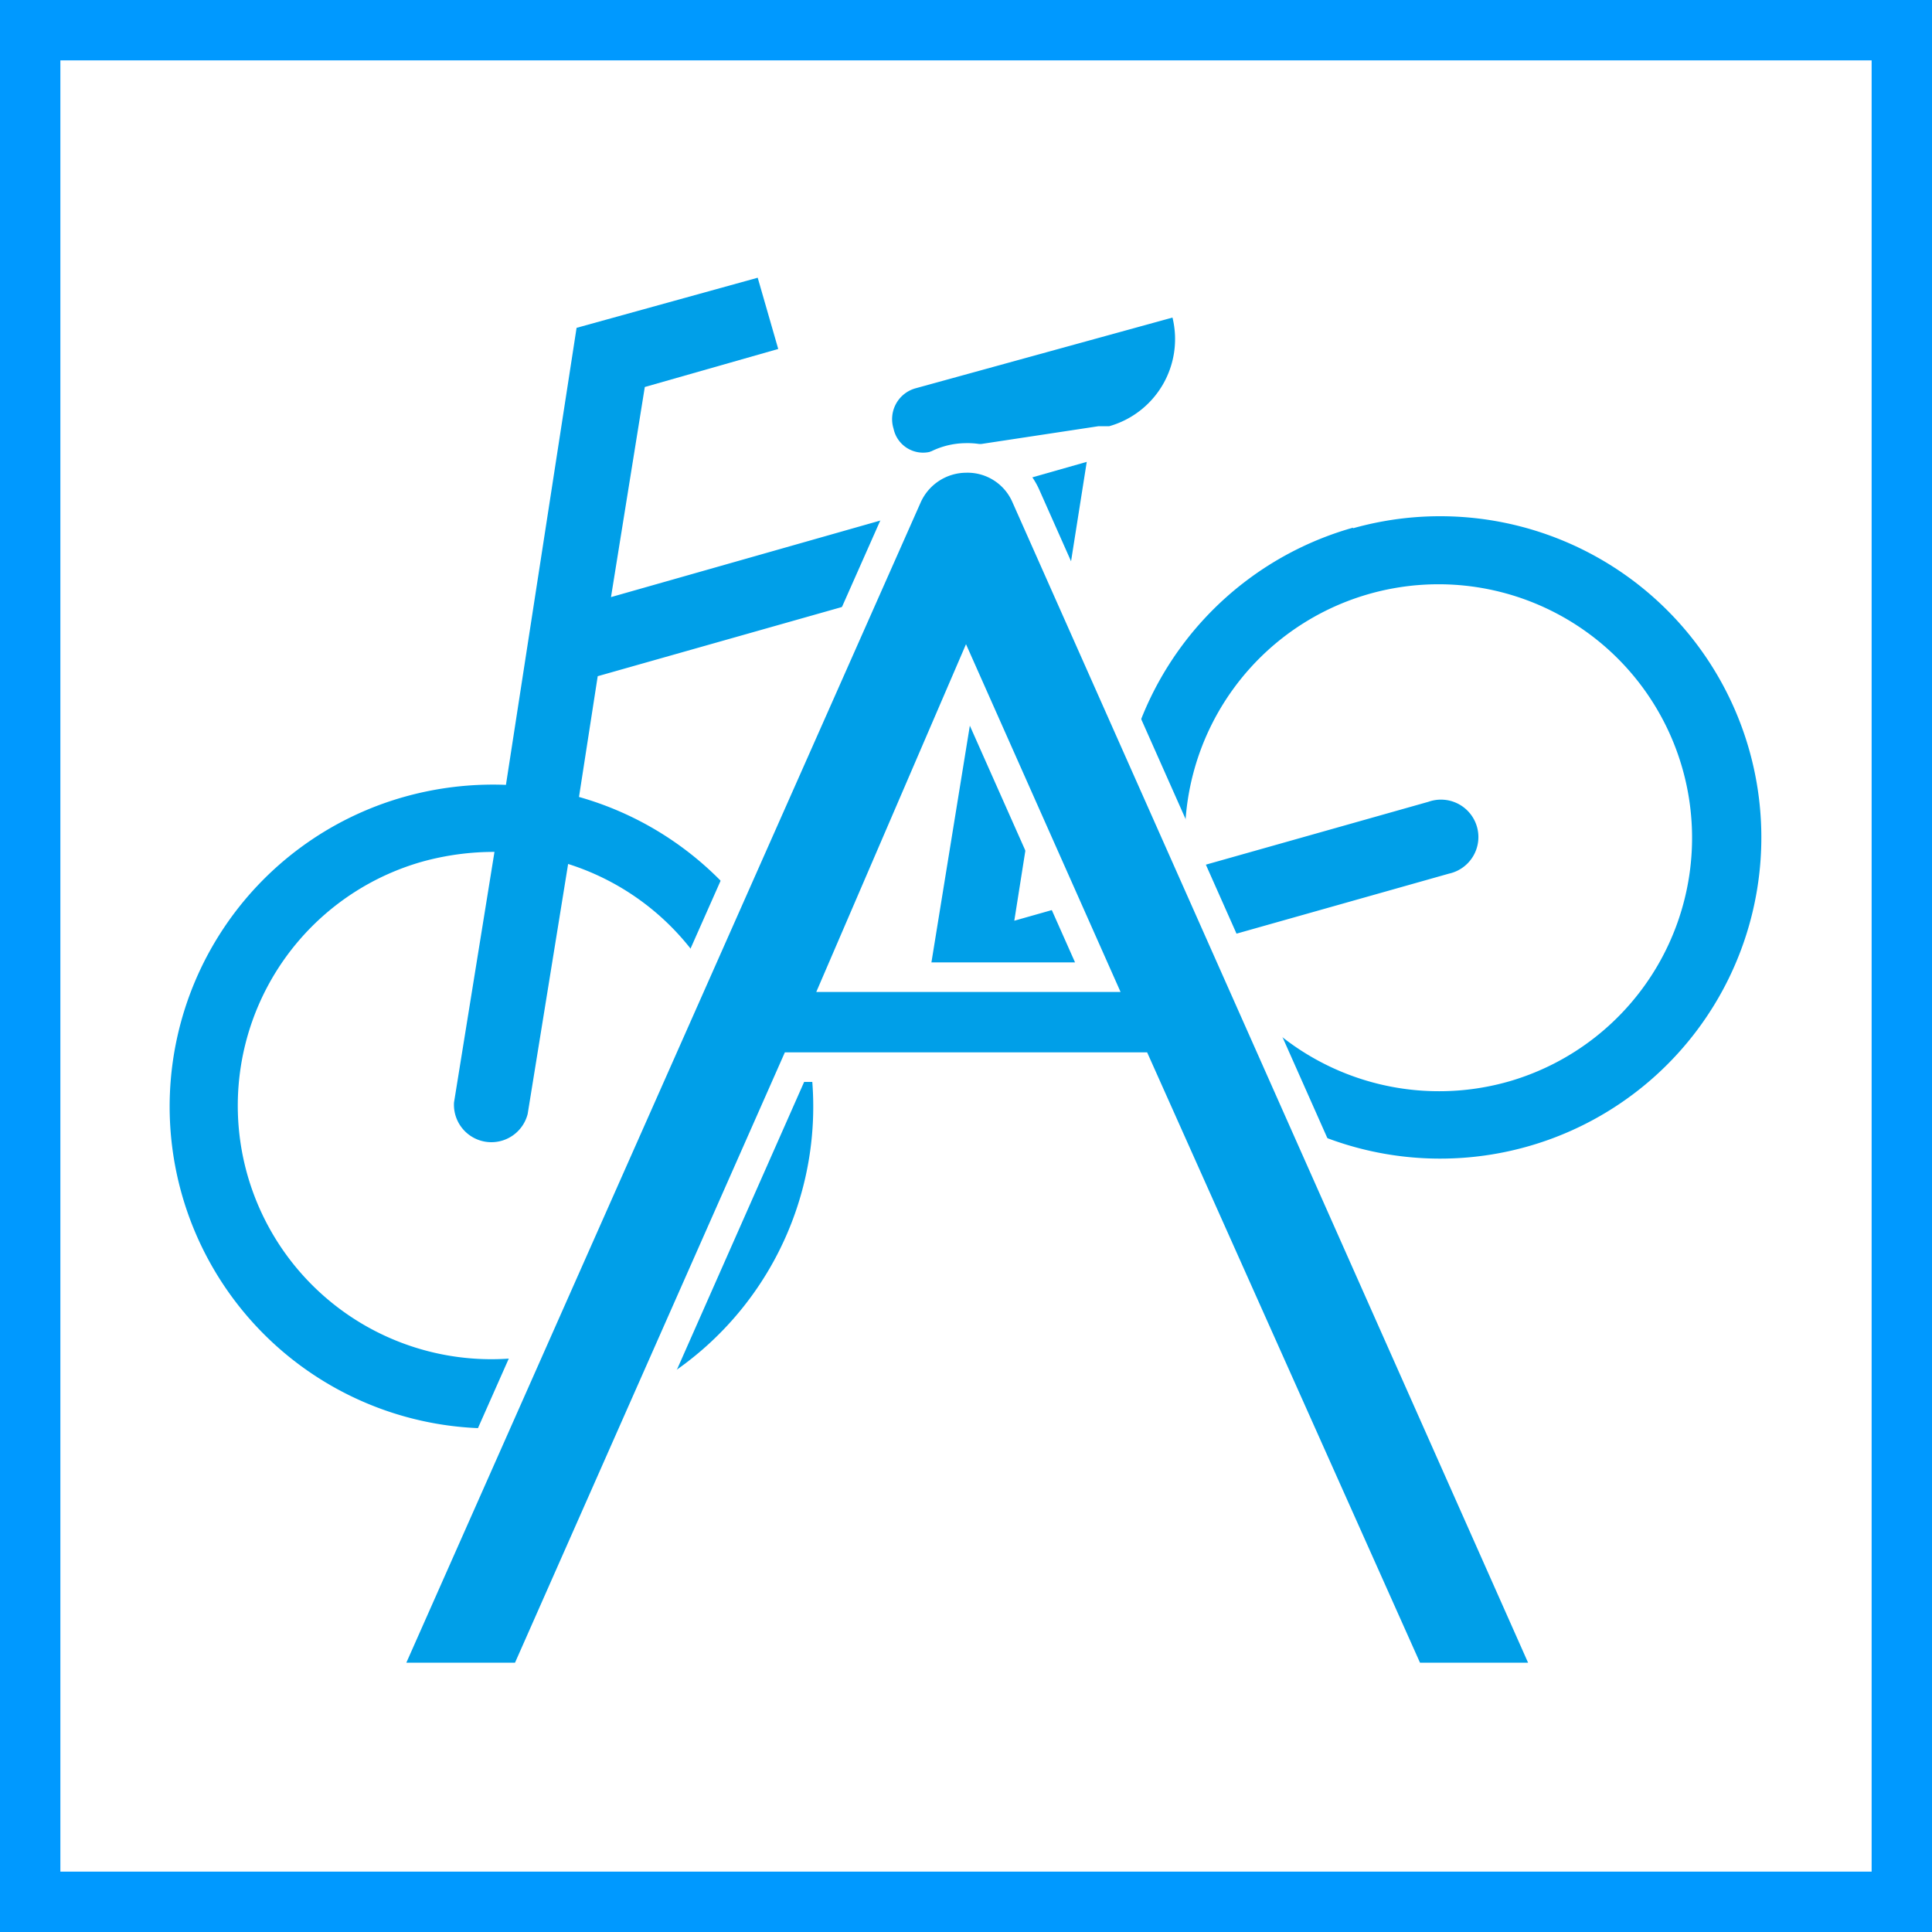 <svg id="レイヤー_2" data-name="レイヤー 2" xmlns="http://www.w3.org/2000/svg" viewBox="0 0 32 32" width="32px" height="32px"><rect x="0" y="0" width="32" height="32" fill="#333333" stroke="none"/><defs><style>.cls-1{fill:#fff;}.cls-2{fill:#09f;}.cls-3{fill:#009fe8;}.cls-4{fill:none;stroke:#fff;stroke-width:0.98px;}</style></defs><g id="駐輪ラック"><rect class="cls-1" x="0.49" y="0.49" width="31.02" height="31.02"/><path class="cls-2" d="M31,1V31H1V1H31m1-1H0V32H32V0Z"/><path class="cls-3" d="M15.42,7.48l2.77-.42.18,0a1.5,1.5,0,0,0,1.05-1.8L15.17,6.43a.53.53,0,0,0-.37.67A.5.5,0,0,0,15.42,7.48Z"/><path class="cls-3" d="M22.41,8.74a5.33,5.33,0,0,0-3.81,6l-1.8.51L18,7.65,10.12,9.89l.56-3.48,2.21-.63L12.55,4.6l-3,.83L8.38,13a5.43,5.43,0,0,0-1.69.2,5.33,5.33,0,1,0,2.9,0l.31-2,6.6-1.87-1.23,7.58,3.67-1a5.32,5.32,0,1,0,3.47-7.16M12.18,17.17A4.2,4.2,0,1,1,7,14.27a4.48,4.48,0,0,1,1.19-.16l-.67,4.15a.62.62,0,0,0,1.22.19l.67-4.14a4.19,4.19,0,0,1,2.77,2.86M25,17.91a4.21,4.21,0,0,1-5-2.31l4-1.13h0a.62.62,0,1,0-.34-1.19l-4,1.13A4.2,4.2,0,1,1,25,17.91Z"/><path class="cls-4" d="M23.52,27.54h1.79L16.77,8.32A.81.81,0,0,0,16,7.83a.83.83,0,0,0-.75.49L6.73,27.54h1.8L13,17.43h6Zm-10-11.11L16,10.67l2.56,5.76Z"/><path class="cls-3" d="M23.52,27.54h1.79L16.77,8.32A.81.81,0,0,0,16,7.83a.83.83,0,0,0-.75.49L6.73,27.54h1.8L13,17.43h6Zm-10-11.11L16,10.67l2.56,5.76Z"/></g></svg>